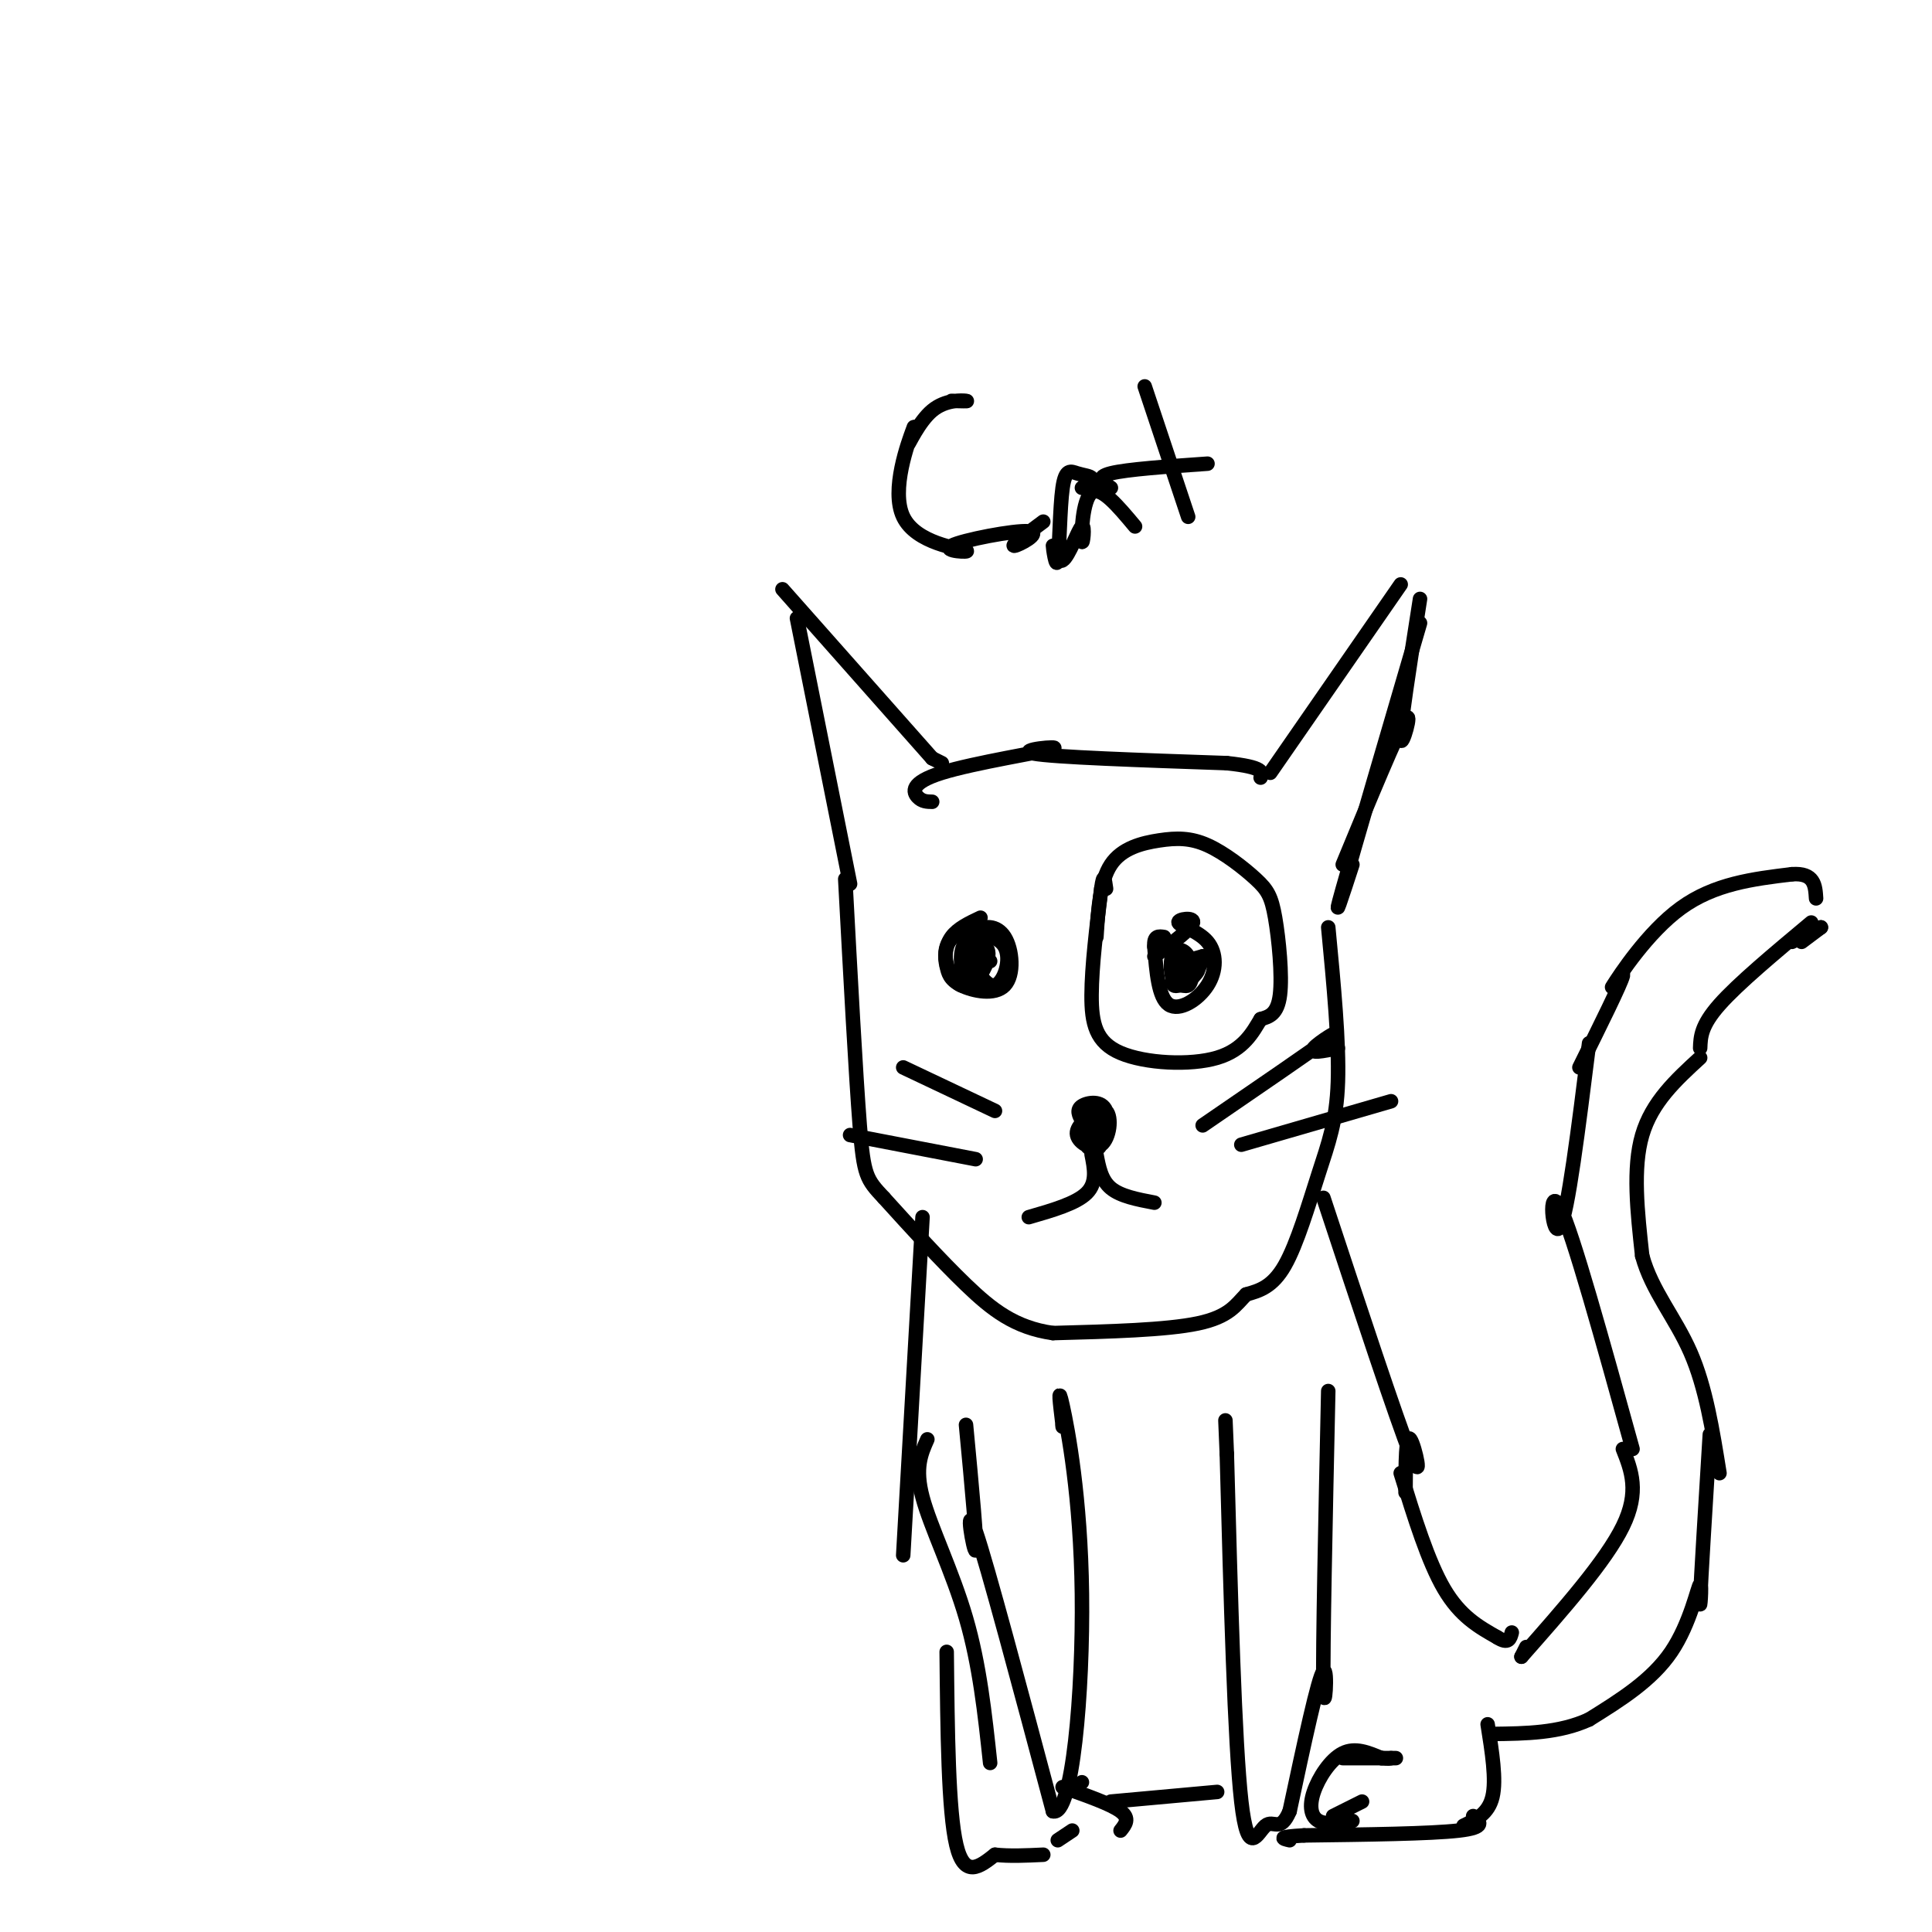 <svg viewBox='0 0 400 400' version='1.1' xmlns='http://www.w3.org/2000/svg' xmlns:xlink='http://www.w3.org/1999/xlink'><g fill='none' stroke='#000000' stroke-width='3' stroke-linecap='round' stroke-linejoin='round'><path d='M193,166c-1.041,-0.013 -2.083,-0.026 -3,-1c-0.917,-0.974 -1.710,-2.911 5,-5c6.710,-2.089 20.922,-4.332 23,-5c2.078,-0.668 -7.978,0.238 -4,1c3.978,0.762 21.989,1.381 40,2'/><path d='M254,158c7.833,0.833 7.417,1.917 7,3'/><path d='M263,160c0.000,0.000 27.000,-39.000 27,-39'/><path d='M294,124c-2.089,13.356 -4.178,26.711 -4,29c0.178,2.289 2.622,-6.489 1,-4c-1.622,2.489 -7.311,16.244 -13,30'/><path d='M294,129c-6.833,23.333 -13.667,46.667 -16,55c-2.333,8.333 -0.167,1.667 2,-5'/><path d='M193,157c0.000,0.000 2.000,1.000 2,1'/><path d='M193,157c0.000,0.000 -31.000,-35.000 -31,-35'/><path d='M165,128c0.000,0.000 11.000,55.000 11,55'/><path d='M227,194c0.365,-5.791 0.731,-11.583 3,-15c2.269,-3.417 6.443,-4.461 10,-5c3.557,-0.539 6.497,-0.573 10,1c3.503,1.573 7.568,4.751 10,7c2.432,2.249 3.232,3.567 4,8c0.768,4.433 1.505,11.981 1,16c-0.505,4.019 -2.253,4.510 -4,5'/><path d='M261,211c-1.547,2.525 -3.415,6.337 -9,8c-5.585,1.663 -14.888,1.179 -20,-1c-5.112,-2.179 -6.032,-6.051 -6,-12c0.032,-5.949 1.016,-13.974 2,-22'/><path d='M228,184c0.500,-3.667 0.750,-1.833 1,0'/><path d='M239,198c3.887,-2.897 7.774,-5.793 8,-7c0.226,-1.207 -3.210,-0.724 -3,0c0.210,0.724 4.067,1.689 6,4c1.933,2.311 1.944,5.968 0,9c-1.944,3.032 -5.841,5.438 -8,4c-2.159,-1.438 -2.579,-6.719 -3,-12'/><path d='M239,196c-0.167,-2.333 0.917,-2.167 2,-2'/><path d='M224,232c-0.592,-1.109 -1.184,-2.217 0,-3c1.184,-0.783 4.144,-1.240 5,1c0.856,2.240 -0.391,7.178 -2,8c-1.609,0.822 -3.580,-2.470 -3,-5c0.580,-2.530 3.712,-4.297 5,-3c1.288,1.297 0.731,5.657 -1,7c-1.731,1.343 -4.638,-0.331 -5,-2c-0.362,-1.669 1.819,-3.335 4,-5'/><path d='M227,230c0.400,0.556 -0.600,4.444 -1,5c-0.400,0.556 -0.200,-2.222 0,-5'/><path d='M227,239c0.500,2.667 1.000,5.333 3,7c2.000,1.667 5.500,2.333 9,3'/><path d='M226,239c0.583,2.917 1.167,5.833 -1,8c-2.167,2.167 -7.083,3.583 -12,5'/><path d='M249,233c11.422,-7.822 22.844,-15.644 26,-18c3.156,-2.356 -1.956,0.756 -3,2c-1.044,1.244 1.978,0.622 5,0'/><path d='M257,237c0.000,0.000 31.000,-9.000 31,-9'/><path d='M206,230c0.000,0.000 -19.000,-9.000 -19,-9'/><path d='M202,240c0.000,0.000 -26.000,-5.000 -26,-5'/><path d='M275,192c1.137,11.905 2.274,23.810 2,32c-0.274,8.190 -1.958,12.667 -4,19c-2.042,6.333 -4.440,14.524 -7,19c-2.560,4.476 -5.280,5.238 -8,6'/><path d='M258,268c-2.133,2.178 -3.467,4.622 -10,6c-6.533,1.378 -18.267,1.689 -30,2'/><path d='M218,276c-7.911,-1.111 -12.689,-4.889 -18,-10c-5.311,-5.111 -11.156,-11.556 -17,-18'/><path d='M183,248c-3.622,-3.867 -4.178,-4.533 -5,-15c-0.822,-10.467 -1.911,-30.733 -3,-51'/><path d='M200,200c0.233,-2.775 0.466,-5.550 2,-7c1.534,-1.450 4.370,-1.574 6,1c1.630,2.574 2.054,7.847 0,10c-2.054,2.153 -6.587,1.187 -9,0c-2.413,-1.187 -2.707,-2.593 -3,-4'/><path d='M196,200c-0.511,-1.778 -0.289,-4.222 1,-6c1.289,-1.778 3.644,-2.889 6,-4'/><path d='M244,198c0.000,0.000 0.000,0.000 0,0'/><path d='M244,198c0.000,0.000 0.000,1.000 0,1'/><path d='M244,199c2.295,0.332 4.590,0.663 4,2c-0.590,1.337 -4.065,3.678 -5,3c-0.935,-0.678 0.671,-4.375 2,-5c1.329,-0.625 2.380,1.821 2,3c-0.380,1.179 -2.190,1.089 -4,1'/><path d='M243,203c-0.784,-1.355 -0.746,-5.242 0,-5c0.746,0.242 2.198,4.613 2,5c-0.198,0.387 -2.048,-3.208 -2,-5c0.048,-1.792 1.992,-1.779 3,0c1.008,1.779 1.079,5.325 0,6c-1.079,0.675 -3.308,-1.521 -3,-3c0.308,-1.479 3.154,-2.239 6,-3'/><path d='M249,198c0.185,1.162 -2.354,5.565 -4,6c-1.646,0.435 -2.400,-3.100 -2,-5c0.400,-1.900 1.954,-2.165 3,-1c1.046,1.165 1.585,3.762 1,4c-0.585,0.238 -2.292,-1.881 -4,-4'/><path d='M205,199c-2.144,0.712 -4.287,1.424 -5,1c-0.713,-0.424 0.005,-1.985 1,-3c0.995,-1.015 2.266,-1.484 3,-1c0.734,0.484 0.932,1.920 0,4c-0.932,2.080 -2.992,4.805 -5,4c-2.008,-0.805 -3.964,-5.140 -3,-8c0.964,-2.860 4.847,-4.246 6,-3c1.153,1.246 -0.423,5.123 -2,9'/><path d='M200,202c-0.807,-0.104 -1.825,-4.863 0,-7c1.825,-2.137 6.491,-1.652 8,1c1.509,2.652 -0.140,7.472 -2,8c-1.860,0.528 -3.930,-3.236 -6,-7'/><path d='M274,248c7.578,22.956 15.156,45.911 18,53c2.844,7.089 0.956,-1.689 0,-3c-0.956,-1.311 -0.978,4.844 -1,11'/><path d='M290,305c2.833,9.167 5.667,18.333 9,24c3.333,5.667 7.167,7.833 11,10'/><path d='M310,339c2.333,1.500 2.667,0.250 3,-1'/><path d='M315,343c0.000,0.000 1.000,-2.000 1,-2'/><path d='M315,343c8.750,-9.917 17.500,-19.833 21,-27c3.500,-7.167 1.750,-11.583 0,-16'/><path d='M338,300c-6.200,-22.400 -12.400,-44.800 -15,-50c-2.600,-5.200 -1.600,6.800 0,4c1.600,-2.800 3.800,-20.400 6,-38'/><path d='M327,221c4.310,-8.690 8.619,-17.381 9,-19c0.381,-1.619 -3.167,3.833 -2,2c1.167,-1.833 7.048,-10.952 14,-16c6.952,-5.048 14.976,-6.024 23,-7'/><path d='M371,181c4.667,-0.333 4.833,2.333 5,5'/><path d='M377,192c0.000,0.000 -4.000,3.000 -4,3'/><path d='M377,192c0.000,0.000 -6.000,3.000 -6,3'/><path d='M375,191c-7.583,6.333 -15.167,12.667 -19,17c-3.833,4.333 -3.917,6.667 -4,9'/><path d='M352,219c-5.000,4.583 -10.000,9.167 -12,16c-2.000,6.833 -1.000,15.917 0,25'/><path d='M340,260c1.956,7.222 6.844,12.778 10,20c3.156,7.222 4.578,16.111 6,25'/><path d='M354,297c-0.923,15.042 -1.845,30.083 -2,34c-0.155,3.917 0.458,-3.292 0,-3c-0.458,0.292 -1.988,8.083 -6,14c-4.012,5.917 -10.506,9.958 -17,14'/><path d='M329,356c-6.167,2.833 -13.083,2.917 -20,3'/><path d='M275,288c-0.578,26.733 -1.156,53.467 -1,61c0.156,7.533 1.044,-4.133 0,-3c-1.044,1.133 -4.022,15.067 -7,29'/><path d='M267,375c-1.952,4.607 -3.333,1.625 -5,3c-1.667,1.375 -3.619,7.107 -5,-5c-1.381,-12.107 -2.190,-42.054 -3,-72'/><path d='M254,301c-0.500,-12.000 -0.250,-6.000 0,0'/><path d='M200,295c1.200,12.711 2.400,25.422 2,26c-0.400,0.578 -2.400,-10.978 0,-4c2.400,6.978 9.200,32.489 16,58'/><path d='M218,375c4.071,1.167 6.250,-24.917 6,-45c-0.250,-20.083 -2.929,-34.167 -4,-39c-1.071,-4.833 -0.536,-0.417 0,4'/><path d='M220,295c0.000,0.667 0.000,0.333 0,0'/><path d='M308,357c0.917,5.750 1.833,11.500 1,15c-0.833,3.500 -3.417,4.750 -6,6'/><path d='M305,376c1.417,1.167 2.833,2.333 -3,3c-5.833,0.667 -18.917,0.833 -32,1'/><path d='M270,380c-5.833,0.333 -4.417,0.667 -3,1'/><path d='M276,376c0.000,0.000 6.000,-3.000 6,-3'/><path d='M280,377c-2.714,0.435 -5.429,0.869 -7,0c-1.571,-0.869 -2.000,-3.042 -1,-6c1.000,-2.958 3.429,-6.702 6,-8c2.571,-1.298 5.286,-0.149 8,1'/><path d='M286,364c1.667,0.167 1.833,0.083 2,0'/><path d='M289,364c0.000,0.000 -11.000,0.000 -11,0'/><path d='M191,252c0.000,0.000 -4.000,70.000 -4,70'/><path d='M192,298c-1.311,2.956 -2.622,5.911 -1,12c1.622,6.089 6.178,15.311 9,25c2.822,9.689 3.911,19.844 5,30'/><path d='M196,342c0.167,16.500 0.333,33.000 2,40c1.667,7.000 4.833,4.500 8,2'/><path d='M206,384c3.000,0.333 6.500,0.167 10,0'/><path d='M219,381c0.000,0.000 3.000,-2.000 3,-2'/><path d='M232,379c1.000,-1.250 2.000,-2.500 0,-4c-2.000,-1.500 -7.000,-3.250 -12,-5'/><path d='M224,369c0.000,0.000 0.000,0.000 0,0'/><path d='M230,373c0.000,0.000 22.000,-2.000 22,-2'/><path d='M197,83c1.888,0.045 3.775,0.091 3,0c-0.775,-0.091 -4.214,-0.318 -7,2c-2.786,2.318 -4.920,7.182 -5,7c-0.080,-0.182 1.893,-5.409 1,-3c-0.893,2.409 -4.652,12.454 -2,18c2.652,5.546 11.713,6.594 13,7c1.287,0.406 -5.201,0.171 -3,-1c2.201,-1.171 13.093,-3.277 16,-3c2.907,0.277 -2.169,2.936 -3,3c-0.831,0.064 2.585,-2.468 6,-5'/><path d='M224,101c1.099,-0.773 2.199,-1.545 2,-2c-0.199,-0.455 -1.696,-0.592 -3,-1c-1.304,-0.408 -2.415,-1.088 -3,3c-0.585,4.088 -0.644,12.943 -1,15c-0.356,2.057 -1.009,-2.686 -1,-3c0.009,-0.314 0.679,3.800 2,3c1.321,-0.800 3.292,-6.513 4,-7c0.708,-0.487 0.152,4.254 0,3c-0.152,-1.254 0.099,-8.501 2,-10c1.901,-1.499 5.450,2.751 9,7'/><path d='M237,80c0.000,0.000 9.000,27.000 9,27'/><path d='M250,96c-8.333,0.583 -16.667,1.167 -20,2c-3.333,0.833 -1.667,1.917 0,3'/></g>
</svg>